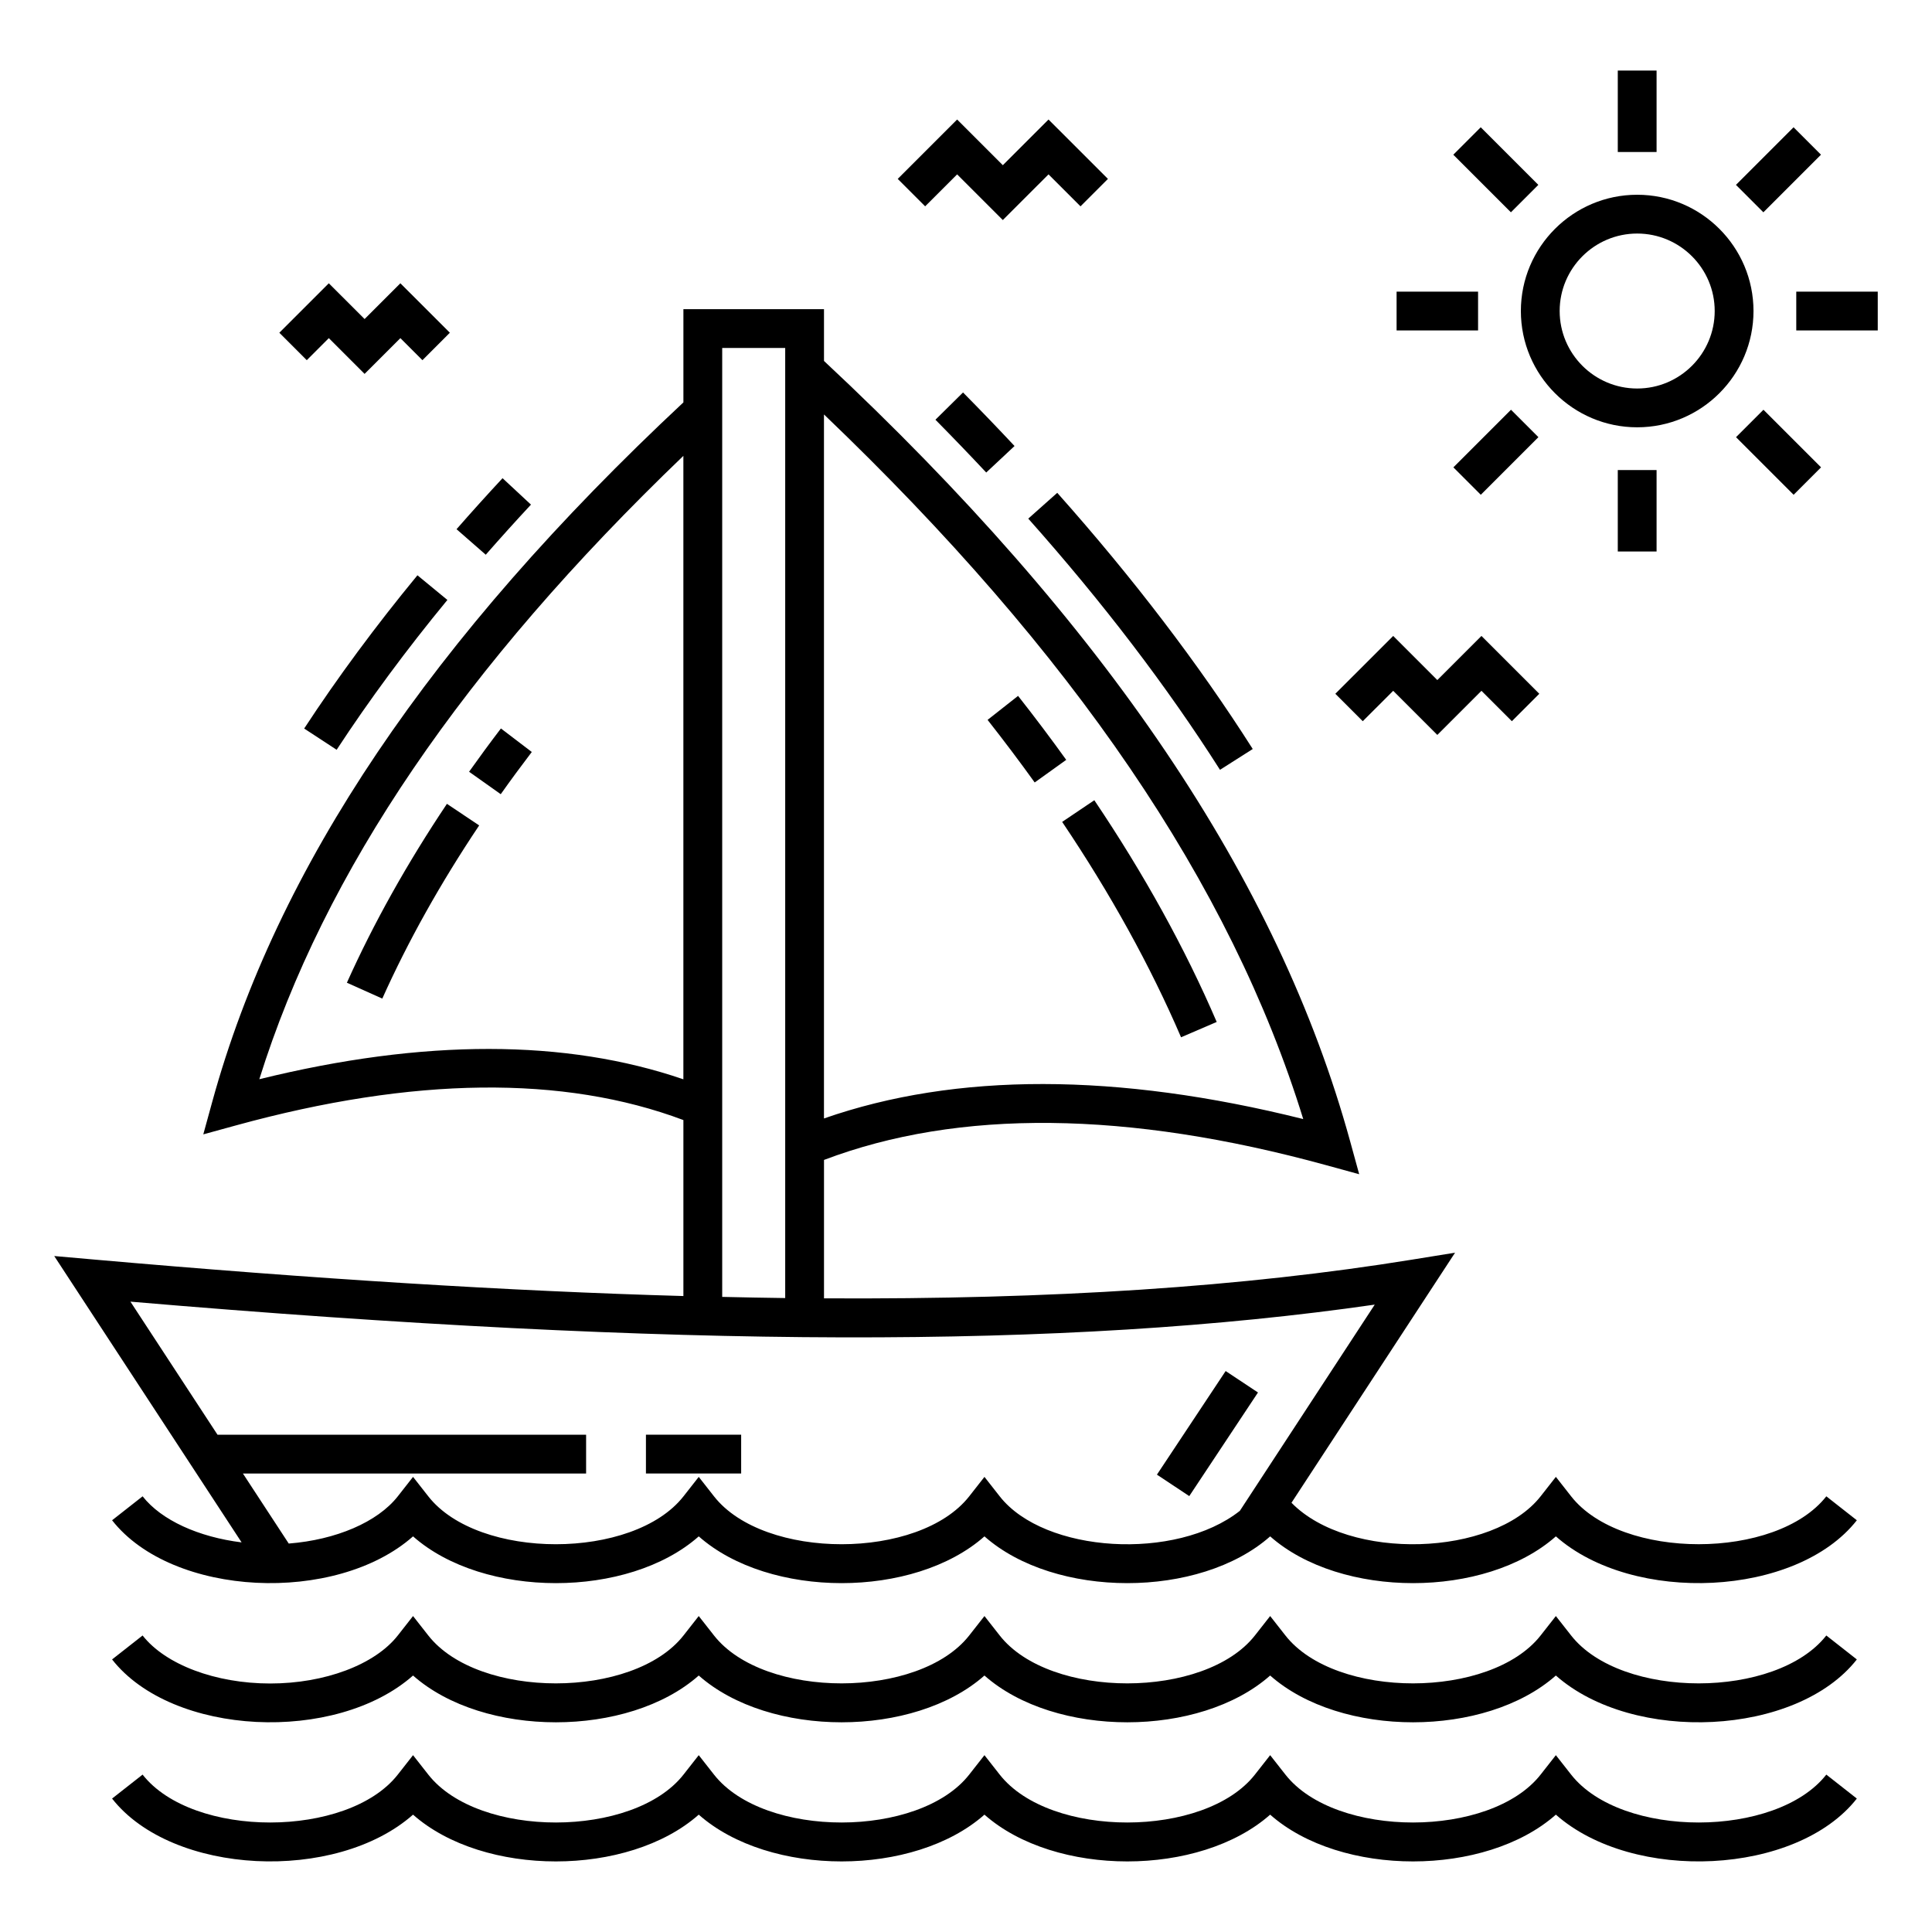 <?xml version="1.0" encoding="UTF-8"?>
<!-- Uploaded to: ICON Repo, www.iconrepo.com, Generator: ICON Repo Mixer Tools -->
<svg fill="#000000" width="800px" height="800px" version="1.1" viewBox="144 144 512 512" xmlns="http://www.w3.org/2000/svg">
 <g>
  <path d="m181.79 540.54-8.086 6.348c15.984 20.383 59.285 22.359 79.758 4.266 18.684 16.512 57 16.539 75.715 0 18.684 16.512 57 16.539 75.715 0 18.684 16.512 57 16.539 75.715 0 18.684 16.512 57 16.539 75.715 0 20.492 18.109 63.789 16.098 79.758-4.266l-8.086-6.348c-13.25 16.887-54.324 16.957-67.629 0l-4.043-5.156-4.043 5.156c-12.531 15.969-50.789 17.262-66.023 1.707l43.352-66.273-11.5 1.859c-44.418 7.188-95.156 10.578-155.74 10.242v-36.684c35.641-13.52 80.387-13.078 133.12 1.402l8.711 2.391-2.394-8.711c-19.051-69.316-64.695-136.99-139.44-206.82v-13.719h-37.258v24.703c-66.898 62.535-107.77 123.16-124.84 185.27l-2.394 8.711 8.711-2.391c46.934-12.891 86.766-13.332 118.52-1.402v46.637c-46.168-1.309-97.766-4.531-156.18-9.672l-10.555-0.93 49.656 75.887c-11.379-1.41-21.254-5.859-26.234-12.211zm307.58-99.977c-49.355-12.324-92-12.375-127.01-0.16v-186.57c66.082 63.203 107.8 124.47 127.01 186.73zm-276.65-10.555c17.207-55.062 54.129-109.29 112.38-165.2v165.22c-31.105-10.672-68.777-10.777-112.38-0.023zm122.67-193.79h16.695v251.78c-5.469-0.066-11.066-0.184-16.695-0.309zm172.93 253.52-35.746 54.648c-16.895 13.344-51.789 11.262-63.641-3.84l-4.043-5.156-4.043 5.156c-13.25 16.887-54.324 16.957-67.629 0l-4.043-5.156-4.043 5.156c-13.25 16.887-54.324 16.957-67.629 0l-4.043-5.156-4.043 5.156c-5.371 6.844-16.395 11.527-28.898 12.512l-12.145-18.562h90.949v-10.281l-97.684-0.004-23.074-35.262c144.94 12.363 247.73 12.621 329.75 0.789z"/>
  <path d="m253.46 588.03c18.715 16.539 57.027 16.52 75.715 0 18.715 16.539 57.027 16.52 75.715 0 18.715 16.539 57.027 16.52 75.715 0 18.715 16.539 57.027 16.52 75.715 0 20.5 18.117 63.785 16.098 79.758-4.262l-8.086-6.348c-13.258 16.887-54.316 16.957-67.629 0l-4.043-5.152-4.043 5.152c-13.258 16.887-54.316 16.957-67.629 0l-4.043-5.152-4.043 5.152c-13.258 16.887-54.316 16.957-67.629 0l-4.043-5.152-4.043 5.152c-13.258 16.887-54.316 16.957-67.629 0l-4.043-5.152-4.043 5.152c-13.258 16.887-54.316 16.957-67.629 0l-4.043-5.152-4.043 5.152c-6.066 7.731-19.34 12.723-33.812 12.723-14.477 0-27.75-4.996-33.816-12.723l-8.086 6.348c15.996 20.391 59.297 22.348 79.758 4.262z"/>
  <path d="m253.46 624.9c18.715 16.539 57.027 16.52 75.715 0 18.715 16.539 57.027 16.52 75.715 0 18.715 16.539 57.027 16.52 75.715 0 18.715 16.539 57.027 16.52 75.715 0 20.5 18.117 63.785 16.098 79.758-4.262l-8.086-6.348c-13.258 16.887-54.316 16.957-67.629 0l-4.043-5.152-4.043 5.152c-13.258 16.887-54.316 16.957-67.629 0l-4.043-5.152-4.043 5.152c-13.258 16.887-54.316 16.957-67.629 0l-4.043-5.152-4.043 5.152c-13.258 16.887-54.316 16.957-67.629 0l-4.043-5.152-4.043 5.152c-13.258 16.887-54.316 16.957-67.629 0l-4.043-5.152-4.043 5.152c-13.258 16.887-54.316 16.957-67.629 0l-8.086 6.348c15.996 20.391 59.297 22.348 79.758 4.262z"/>
  <path d="m315.18 524.21h25.234v10.281h-25.234z"/>
  <path d="m416.5 281.44c19.707 22.137 36.801 44.535 50.812 66.57l8.676-5.516c-14.305-22.5-31.734-45.344-51.805-67.891z"/>
  <path d="m391.9 255.23c4.613 4.672 9.098 9.336 13.461 13.992l7.504-7.023c-4.422-4.727-8.973-9.457-13.652-14.191z"/>
  <path d="m426.56 345.37c-4.043-5.629-8.332-11.332-12.762-16.953l-8.078 6.359c4.332 5.504 8.535 11.086 12.484 16.586z"/>
  <path d="m456.99 418.89 9.449-4.062c-8.375-19.488-19.289-39.254-32.434-58.758l-8.523 5.742c12.781 18.977 23.383 38.18 31.508 57.078z"/>
  <path d="m284.71 277.73-7.531-7.004c-4.191 4.512-8.254 9.016-12.191 13.516l7.742 6.766c3.867-4.418 7.859-8.848 11.98-13.277z"/>
  <path d="m224.61 337.07 8.605 5.629c8.617-13.168 18.492-26.527 29.348-39.707l-7.938-6.535c-11.094 13.465-21.191 27.129-30.016 40.613z"/>
  <path d="m235.93 404.43 9.383 4.207c6.809-15.188 15.449-30.629 25.672-45.891l-8.543-5.723c-10.543 15.746-19.461 31.695-26.512 47.406z"/>
  <path d="m268.31 348.52 8.391 5.949c2.637-3.723 5.379-7.449 8.227-11.184l-8.18-6.234c-2.918 3.828-5.727 7.648-8.438 11.469z"/>
  <path d="m468.81 507.34 8.57 5.684-18.211 27.457-8.57-5.684z"/>
  <path d="m577.87 257.24c16.996 0 30.824-13.824 30.824-30.816 0-16.988-13.828-30.812-30.824-30.812-16.996 0-30.824 13.824-30.824 30.812 0 16.992 13.828 30.816 30.824 30.816zm0-51.348c11.328 0 20.543 9.211 20.543 20.531 0 11.32-9.215 20.535-20.543 20.535-11.328 0-20.543-9.211-20.543-20.535 0-11.32 9.215-20.531 20.543-20.531z"/>
  <path d="m572.73 162.7h10.281v21.582h-10.281z"/>
  <path d="m536.41 177.73 15.266 15.262-7.269 7.269-15.266-15.262z"/>
  <path d="m514.11 221.29h21.594v10.281h-21.594z"/>
  <path d="m536.43 275.12-7.269-7.269 15.266-15.266 7.269 7.269z"/>
  <path d="m572.73 268.57h10.281v21.582h-10.281z"/>
  <path d="m619.33 275.12-15.266-15.262 7.269-7.269 15.266 15.262z"/>
  <path d="m620.03 221.29h21.594v10.281h-21.594z"/>
  <path d="m619.31 177.73 7.269 7.269-15.266 15.266-7.269-7.269z"/>
  <path d="m513.21 327.07 11.695 11.691 11.695-11.691 8.059 8.055 7.269-7.269-15.328-15.324-11.695 11.691-11.695-11.691-15.332 15.324 7.269 7.273z"/>
  <path d="m397.65 190.21 12.109 12.105 12.109-12.105 8.477 8.473 7.269-7.273-15.746-15.738-12.109 12.105-12.109-12.105-15.742 15.738 7.269 7.269z"/>
  <path d="m231.14 233.61 9.48 9.477 9.484-9.477 5.844 5.844 7.269-7.277-13.113-13.105-9.484 9.477-9.48-9.477-13.113 13.105 7.269 7.277z"/>
 </g>
</svg>